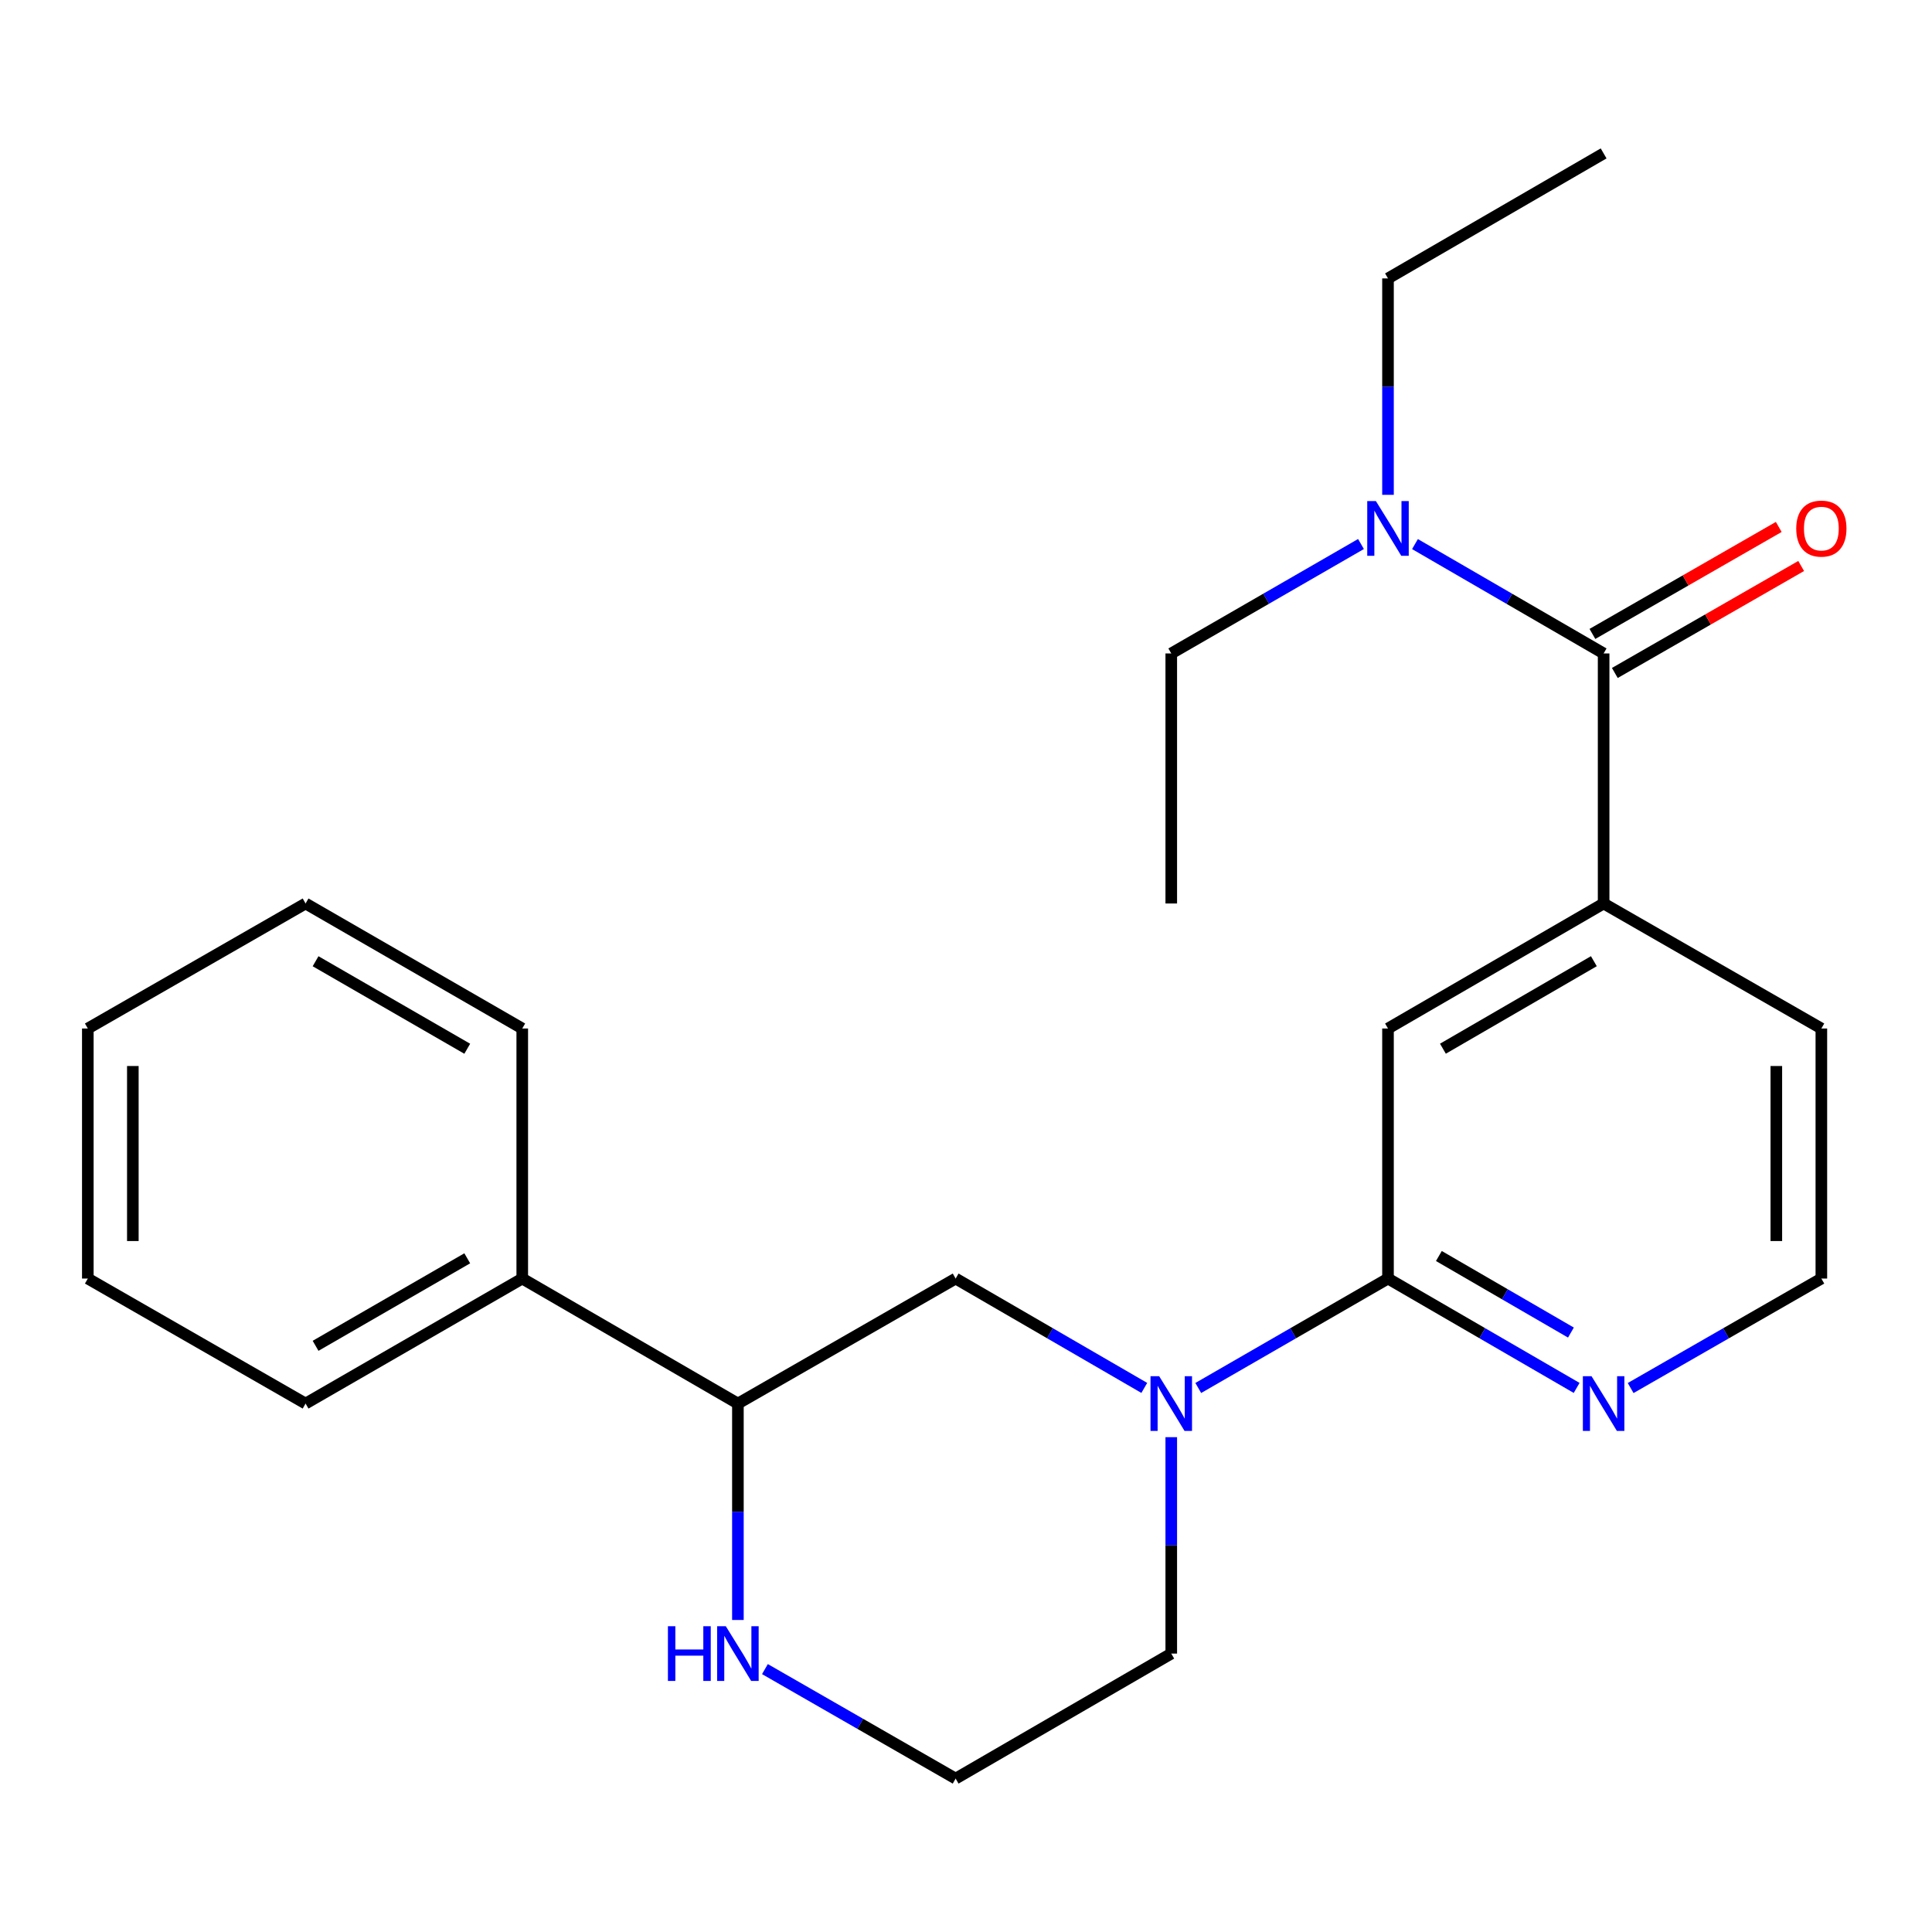 <?xml version='1.0' encoding='iso-8859-1'?>
<svg version='1.1' baseProfile='full'
              xmlns='http://www.w3.org/2000/svg'
                      xmlns:rdkit='http://www.rdkit.org/xml'
                      xmlns:xlink='http://www.w3.org/1999/xlink'
                  xml:space='preserve'
width='1000px' height='1000px' viewBox='0 0 1000 1000'>
<!-- END OF HEADER -->
<rect style='opacity:1.0;fill:#FFFFFF;stroke:none' width='1000' height='1000' x='0' y='0'> </rect>
<path class='bond-0' d='M 620.222,718.418 L 669.323,690.097' style='fill:none;fill-rule:evenodd;stroke:#0000FF;stroke-width:6px;stroke-linecap:butt;stroke-linejoin:miter;stroke-opacity:1' />
<path class='bond-0' d='M 669.323,690.097 L 718.424,661.776' style='fill:none;fill-rule:evenodd;stroke:#000000;stroke-width:6px;stroke-linecap:butt;stroke-linejoin:miter;stroke-opacity:1' />
<path class='bond-3' d='M 592.28,718.384 L 543.458,690.08' style='fill:none;fill-rule:evenodd;stroke:#0000FF;stroke-width:6px;stroke-linecap:butt;stroke-linejoin:miter;stroke-opacity:1' />
<path class='bond-3' d='M 543.458,690.08 L 494.636,661.776' style='fill:none;fill-rule:evenodd;stroke:#000000;stroke-width:6px;stroke-linecap:butt;stroke-linejoin:miter;stroke-opacity:1' />
<path class='bond-11' d='M 606.245,743.876 L 606.245,799.883' style='fill:none;fill-rule:evenodd;stroke:#0000FF;stroke-width:6px;stroke-linecap:butt;stroke-linejoin:miter;stroke-opacity:1' />
<path class='bond-11' d='M 606.245,799.883 L 606.245,855.891' style='fill:none;fill-rule:evenodd;stroke:#000000;stroke-width:6px;stroke-linecap:butt;stroke-linejoin:miter;stroke-opacity:1' />
<path class='bond-4' d='M 718.424,661.776 L 718.424,532.353' style='fill:none;fill-rule:evenodd;stroke:#000000;stroke-width:6px;stroke-linecap:butt;stroke-linejoin:miter;stroke-opacity:1' />
<path class='bond-6' d='M 718.424,661.776 L 767.245,690.08' style='fill:none;fill-rule:evenodd;stroke:#000000;stroke-width:6px;stroke-linecap:butt;stroke-linejoin:miter;stroke-opacity:1' />
<path class='bond-6' d='M 767.245,690.08 L 816.067,718.384' style='fill:none;fill-rule:evenodd;stroke:#0000FF;stroke-width:6px;stroke-linecap:butt;stroke-linejoin:miter;stroke-opacity:1' />
<path class='bond-6' d='M 744.758,650.107 L 778.933,669.92' style='fill:none;fill-rule:evenodd;stroke:#000000;stroke-width:6px;stroke-linecap:butt;stroke-linejoin:miter;stroke-opacity:1' />
<path class='bond-6' d='M 778.933,669.92 L 813.109,689.733' style='fill:none;fill-rule:evenodd;stroke:#0000FF;stroke-width:6px;stroke-linecap:butt;stroke-linejoin:miter;stroke-opacity:1' />
<path class='bond-1' d='M 830.033,338.224 L 830.033,467.647' style='fill:none;fill-rule:evenodd;stroke:#000000;stroke-width:6px;stroke-linecap:butt;stroke-linejoin:miter;stroke-opacity:1' />
<path class='bond-8' d='M 830.033,338.224 L 781.211,309.92' style='fill:none;fill-rule:evenodd;stroke:#000000;stroke-width:6px;stroke-linecap:butt;stroke-linejoin:miter;stroke-opacity:1' />
<path class='bond-8' d='M 781.211,309.92 L 732.389,281.616' style='fill:none;fill-rule:evenodd;stroke:#0000FF;stroke-width:6px;stroke-linecap:butt;stroke-linejoin:miter;stroke-opacity:1' />
<path class='bond-9' d='M 835.834,348.329 L 884.058,320.641' style='fill:none;fill-rule:evenodd;stroke:#000000;stroke-width:6px;stroke-linecap:butt;stroke-linejoin:miter;stroke-opacity:1' />
<path class='bond-9' d='M 884.058,320.641 L 932.282,292.953' style='fill:none;fill-rule:evenodd;stroke:#FF0000;stroke-width:6px;stroke-linecap:butt;stroke-linejoin:miter;stroke-opacity:1' />
<path class='bond-9' d='M 824.231,328.12 L 872.455,300.432' style='fill:none;fill-rule:evenodd;stroke:#000000;stroke-width:6px;stroke-linecap:butt;stroke-linejoin:miter;stroke-opacity:1' />
<path class='bond-9' d='M 872.455,300.432 L 920.679,272.744' style='fill:none;fill-rule:evenodd;stroke:#FF0000;stroke-width:6px;stroke-linecap:butt;stroke-linejoin:miter;stroke-opacity:1' />
<path class='bond-2' d='M 830.033,467.647 L 718.424,532.353' style='fill:none;fill-rule:evenodd;stroke:#000000;stroke-width:6px;stroke-linecap:butt;stroke-linejoin:miter;stroke-opacity:1' />
<path class='bond-2' d='M 824.979,497.513 L 746.853,542.807' style='fill:none;fill-rule:evenodd;stroke:#000000;stroke-width:6px;stroke-linecap:butt;stroke-linejoin:miter;stroke-opacity:1' />
<path class='bond-25' d='M 830.033,467.647 L 942.729,532.353' style='fill:none;fill-rule:evenodd;stroke:#000000;stroke-width:6px;stroke-linecap:butt;stroke-linejoin:miter;stroke-opacity:1' />
<path class='bond-5' d='M 494.636,661.776 L 381.939,726.481' style='fill:none;fill-rule:evenodd;stroke:#000000;stroke-width:6px;stroke-linecap:butt;stroke-linejoin:miter;stroke-opacity:1' />
<path class='bond-10' d='M 381.939,726.481 L 270.317,661.776' style='fill:none;fill-rule:evenodd;stroke:#000000;stroke-width:6px;stroke-linecap:butt;stroke-linejoin:miter;stroke-opacity:1' />
<path class='bond-24' d='M 381.939,726.481 L 381.939,782.488' style='fill:none;fill-rule:evenodd;stroke:#000000;stroke-width:6px;stroke-linecap:butt;stroke-linejoin:miter;stroke-opacity:1' />
<path class='bond-24' d='M 381.939,782.488 L 381.939,838.496' style='fill:none;fill-rule:evenodd;stroke:#0000FF;stroke-width:6px;stroke-linecap:butt;stroke-linejoin:miter;stroke-opacity:1' />
<path class='bond-13' d='M 844.021,718.449 L 893.375,690.112' style='fill:none;fill-rule:evenodd;stroke:#0000FF;stroke-width:6px;stroke-linecap:butt;stroke-linejoin:miter;stroke-opacity:1' />
<path class='bond-13' d='M 893.375,690.112 L 942.729,661.776' style='fill:none;fill-rule:evenodd;stroke:#000000;stroke-width:6px;stroke-linecap:butt;stroke-linejoin:miter;stroke-opacity:1' />
<path class='bond-7' d='M 395.928,863.923 L 445.282,892.259' style='fill:none;fill-rule:evenodd;stroke:#0000FF;stroke-width:6px;stroke-linecap:butt;stroke-linejoin:miter;stroke-opacity:1' />
<path class='bond-7' d='M 445.282,892.259 L 494.636,920.596' style='fill:none;fill-rule:evenodd;stroke:#000000;stroke-width:6px;stroke-linecap:butt;stroke-linejoin:miter;stroke-opacity:1' />
<path class='bond-15' d='M 718.424,256.124 L 718.424,200.117' style='fill:none;fill-rule:evenodd;stroke:#0000FF;stroke-width:6px;stroke-linecap:butt;stroke-linejoin:miter;stroke-opacity:1' />
<path class='bond-15' d='M 718.424,200.117 L 718.424,144.109' style='fill:none;fill-rule:evenodd;stroke:#000000;stroke-width:6px;stroke-linecap:butt;stroke-linejoin:miter;stroke-opacity:1' />
<path class='bond-16' d='M 704.446,281.582 L 655.345,309.903' style='fill:none;fill-rule:evenodd;stroke:#0000FF;stroke-width:6px;stroke-linecap:butt;stroke-linejoin:miter;stroke-opacity:1' />
<path class='bond-16' d='M 655.345,309.903 L 606.245,338.224' style='fill:none;fill-rule:evenodd;stroke:#000000;stroke-width:6px;stroke-linecap:butt;stroke-linejoin:miter;stroke-opacity:1' />
<path class='bond-17' d='M 270.317,661.776 L 158.164,726.481' style='fill:none;fill-rule:evenodd;stroke:#000000;stroke-width:6px;stroke-linecap:butt;stroke-linejoin:miter;stroke-opacity:1' />
<path class='bond-17' d='M 241.849,651.297 L 163.342,696.59' style='fill:none;fill-rule:evenodd;stroke:#000000;stroke-width:6px;stroke-linecap:butt;stroke-linejoin:miter;stroke-opacity:1' />
<path class='bond-18' d='M 270.317,661.776 L 270.317,532.353' style='fill:none;fill-rule:evenodd;stroke:#000000;stroke-width:6px;stroke-linecap:butt;stroke-linejoin:miter;stroke-opacity:1' />
<path class='bond-12' d='M 606.245,855.891 L 494.636,920.596' style='fill:none;fill-rule:evenodd;stroke:#000000;stroke-width:6px;stroke-linecap:butt;stroke-linejoin:miter;stroke-opacity:1' />
<path class='bond-14' d='M 942.729,661.776 L 942.729,532.353' style='fill:none;fill-rule:evenodd;stroke:#000000;stroke-width:6px;stroke-linecap:butt;stroke-linejoin:miter;stroke-opacity:1' />
<path class='bond-14' d='M 919.426,642.362 L 919.426,551.766' style='fill:none;fill-rule:evenodd;stroke:#000000;stroke-width:6px;stroke-linecap:butt;stroke-linejoin:miter;stroke-opacity:1' />
<path class='bond-19' d='M 718.424,144.109 L 830.033,79.404' style='fill:none;fill-rule:evenodd;stroke:#000000;stroke-width:6px;stroke-linecap:butt;stroke-linejoin:miter;stroke-opacity:1' />
<path class='bond-20' d='M 606.245,338.224 L 606.245,467.647' style='fill:none;fill-rule:evenodd;stroke:#000000;stroke-width:6px;stroke-linecap:butt;stroke-linejoin:miter;stroke-opacity:1' />
<path class='bond-21' d='M 158.164,726.481 L 45.455,661.776' style='fill:none;fill-rule:evenodd;stroke:#000000;stroke-width:6px;stroke-linecap:butt;stroke-linejoin:miter;stroke-opacity:1' />
<path class='bond-22' d='M 270.317,532.353 L 158.164,467.647' style='fill:none;fill-rule:evenodd;stroke:#000000;stroke-width:6px;stroke-linecap:butt;stroke-linejoin:miter;stroke-opacity:1' />
<path class='bond-22' d='M 241.849,542.832 L 163.342,497.538' style='fill:none;fill-rule:evenodd;stroke:#000000;stroke-width:6px;stroke-linecap:butt;stroke-linejoin:miter;stroke-opacity:1' />
<path class='bond-26' d='M 45.455,661.776 L 45.455,532.353' style='fill:none;fill-rule:evenodd;stroke:#000000;stroke-width:6px;stroke-linecap:butt;stroke-linejoin:miter;stroke-opacity:1' />
<path class='bond-26' d='M 68.758,642.362 L 68.758,551.766' style='fill:none;fill-rule:evenodd;stroke:#000000;stroke-width:6px;stroke-linecap:butt;stroke-linejoin:miter;stroke-opacity:1' />
<path class='bond-23' d='M 158.164,467.647 L 45.455,532.353' style='fill:none;fill-rule:evenodd;stroke:#000000;stroke-width:6px;stroke-linecap:butt;stroke-linejoin:miter;stroke-opacity:1' />
<path  class='atom-0' d='M 599.985 712.321
L 609.265 727.321
Q 610.185 728.801, 611.665 731.481
Q 613.145 734.161, 613.225 734.321
L 613.225 712.321
L 616.985 712.321
L 616.985 740.641
L 613.105 740.641
L 603.145 724.241
Q 601.985 722.321, 600.745 720.121
Q 599.545 717.921, 599.185 717.241
L 599.185 740.641
L 595.505 740.641
L 595.505 712.321
L 599.985 712.321
' fill='#0000FF'/>
<path  class='atom-7' d='M 823.773 712.321
L 833.053 727.321
Q 833.973 728.801, 835.453 731.481
Q 836.933 734.161, 837.013 734.321
L 837.013 712.321
L 840.773 712.321
L 840.773 740.641
L 836.893 740.641
L 826.933 724.241
Q 825.773 722.321, 824.533 720.121
Q 823.333 717.921, 822.973 717.241
L 822.973 740.641
L 819.293 740.641
L 819.293 712.321
L 823.773 712.321
' fill='#0000FF'/>
<path  class='atom-8' d='M 345.719 841.731
L 349.559 841.731
L 349.559 853.771
L 364.039 853.771
L 364.039 841.731
L 367.879 841.731
L 367.879 870.051
L 364.039 870.051
L 364.039 856.971
L 349.559 856.971
L 349.559 870.051
L 345.719 870.051
L 345.719 841.731
' fill='#0000FF'/>
<path  class='atom-8' d='M 375.679 841.731
L 384.959 856.731
Q 385.879 858.211, 387.359 860.891
Q 388.839 863.571, 388.919 863.731
L 388.919 841.731
L 392.679 841.731
L 392.679 870.051
L 388.799 870.051
L 378.839 853.651
Q 377.679 851.731, 376.439 849.531
Q 375.239 847.331, 374.879 846.651
L 374.879 870.051
L 371.199 870.051
L 371.199 841.731
L 375.679 841.731
' fill='#0000FF'/>
<path  class='atom-9' d='M 712.164 259.359
L 721.444 274.359
Q 722.364 275.839, 723.844 278.519
Q 725.324 281.199, 725.404 281.359
L 725.404 259.359
L 729.164 259.359
L 729.164 287.679
L 725.284 287.679
L 715.324 271.279
Q 714.164 269.359, 712.924 267.159
Q 711.724 264.959, 711.364 264.279
L 711.364 287.679
L 707.684 287.679
L 707.684 259.359
L 712.164 259.359
' fill='#0000FF'/>
<path  class='atom-10' d='M 929.729 273.599
Q 929.729 266.799, 933.089 262.999
Q 936.449 259.199, 942.729 259.199
Q 949.009 259.199, 952.369 262.999
Q 955.729 266.799, 955.729 273.599
Q 955.729 280.479, 952.329 284.399
Q 948.929 288.279, 942.729 288.279
Q 936.489 288.279, 933.089 284.399
Q 929.729 280.519, 929.729 273.599
M 942.729 285.079
Q 947.049 285.079, 949.369 282.199
Q 951.729 279.279, 951.729 273.599
Q 951.729 268.039, 949.369 265.239
Q 947.049 262.399, 942.729 262.399
Q 938.409 262.399, 936.049 265.199
Q 933.729 267.999, 933.729 273.599
Q 933.729 279.319, 936.049 282.199
Q 938.409 285.079, 942.729 285.079
' fill='#FF0000'/>
</svg>
